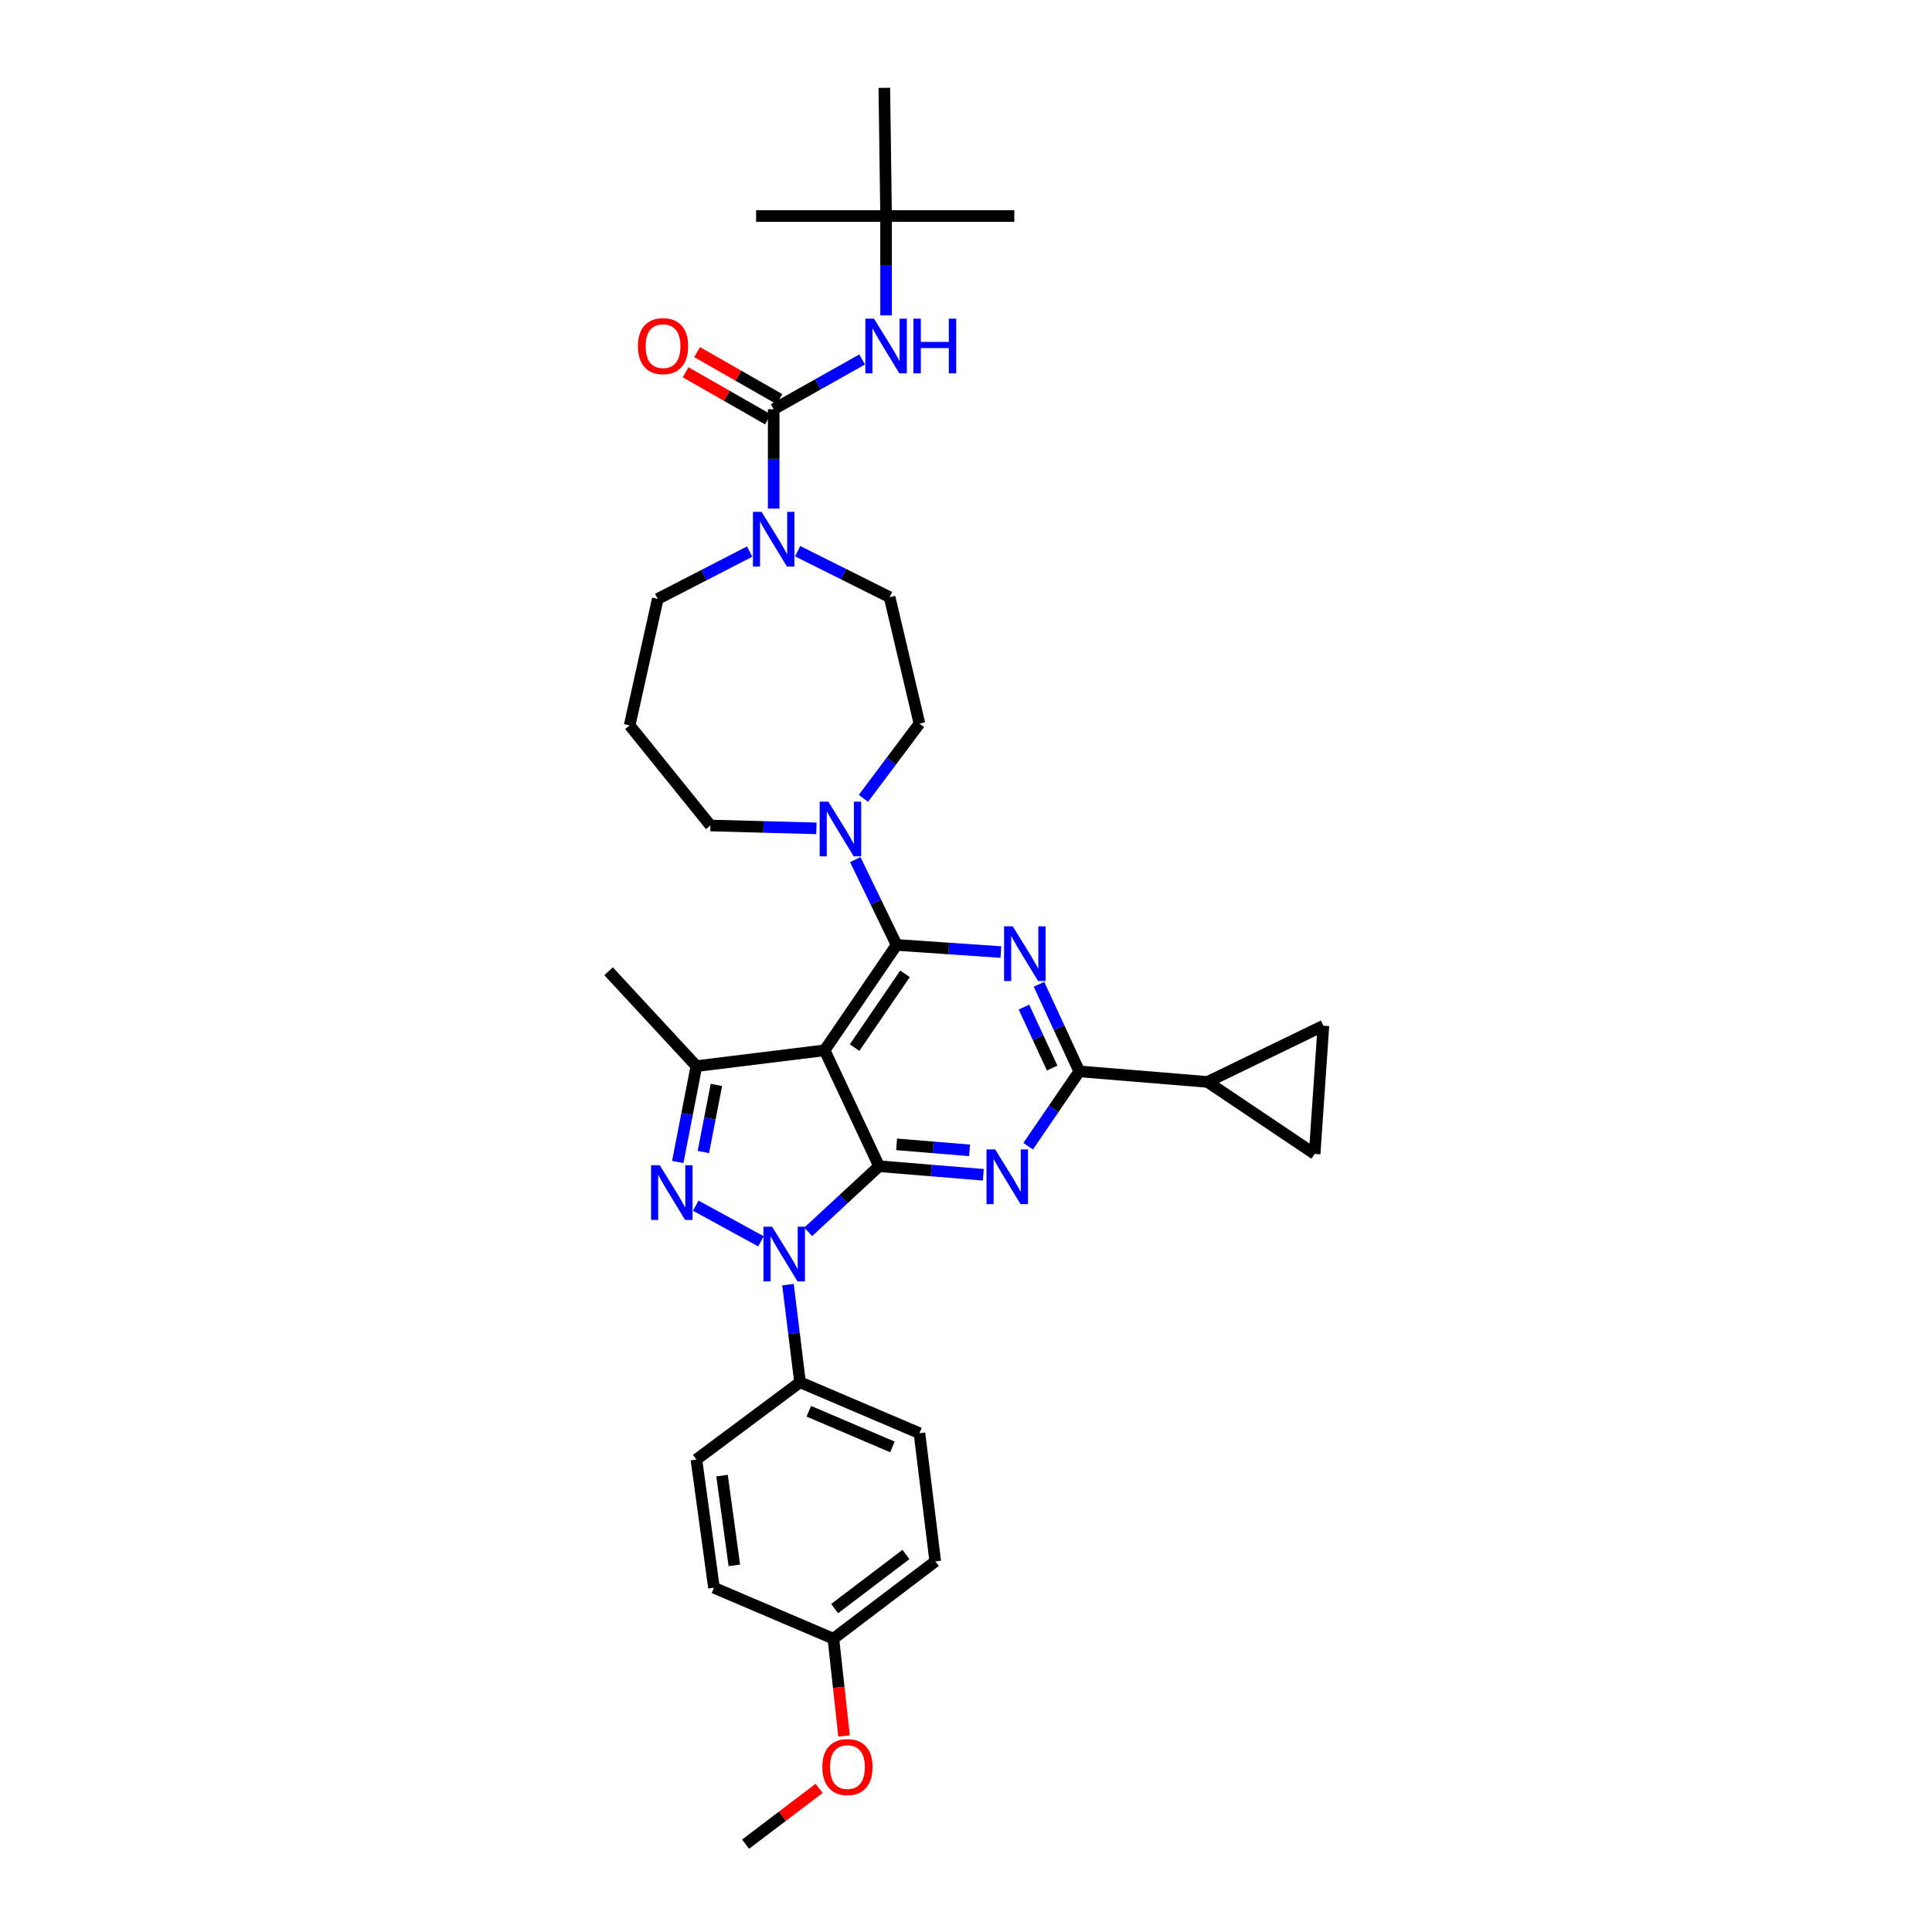 <?xml version='1.0' encoding='iso-8859-1'?>
<svg version='1.1' baseProfile='full'
              xmlns='http://www.w3.org/2000/svg'
                      xmlns:rdkit='http://www.rdkit.org/xml'
                      xmlns:xlink='http://www.w3.org/1999/xlink'
                  xml:space='preserve'
width='1000px' height='1000px' viewBox='0 0 1000 1000'>
<!-- END OF HEADER -->
<rect style='opacity:1.0;fill:#FFFFFF;stroke:none' width='1000' height='1000' x='0' y='0'> </rect>
<path class='bond-0' d='M 412.874,285.301 L 436.663,297.196' style='fill:none;fill-rule:evenodd;stroke:#0000FF;stroke-width:6px;stroke-linecap:butt;stroke-linejoin:miter;stroke-opacity:1' />
<path class='bond-0' d='M 436.663,297.196 L 460.451,309.09' style='fill:none;fill-rule:evenodd;stroke:#000000;stroke-width:6px;stroke-linecap:butt;stroke-linejoin:miter;stroke-opacity:1' />
<path class='bond-1' d='M 400.457,263.251 L 400.457,237.534' style='fill:none;fill-rule:evenodd;stroke:#0000FF;stroke-width:6px;stroke-linecap:butt;stroke-linejoin:miter;stroke-opacity:1' />
<path class='bond-1' d='M 400.457,237.534 L 400.457,211.818' style='fill:none;fill-rule:evenodd;stroke:#000000;stroke-width:6px;stroke-linecap:butt;stroke-linejoin:miter;stroke-opacity:1' />
<path class='bond-2' d='M 388.03,285.494 L 364.243,297.746' style='fill:none;fill-rule:evenodd;stroke:#0000FF;stroke-width:6px;stroke-linecap:butt;stroke-linejoin:miter;stroke-opacity:1' />
<path class='bond-2' d='M 364.243,297.746 L 340.456,309.998' style='fill:none;fill-rule:evenodd;stroke:#000000;stroke-width:6px;stroke-linecap:butt;stroke-linejoin:miter;stroke-opacity:1' />
<path class='bond-3' d='M 458.635,111.821 L 457.726,45.455' style='fill:none;fill-rule:evenodd;stroke:#000000;stroke-width:6px;stroke-linecap:butt;stroke-linejoin:miter;stroke-opacity:1' />
<path class='bond-4' d='M 458.635,111.821 L 525.001,111.821' style='fill:none;fill-rule:evenodd;stroke:#000000;stroke-width:6px;stroke-linecap:butt;stroke-linejoin:miter;stroke-opacity:1' />
<path class='bond-5' d='M 458.635,111.821 L 391.366,111.821' style='fill:none;fill-rule:evenodd;stroke:#000000;stroke-width:6px;stroke-linecap:butt;stroke-linejoin:miter;stroke-opacity:1' />
<path class='bond-6' d='M 458.635,111.821 L 458.635,137.534' style='fill:none;fill-rule:evenodd;stroke:#000000;stroke-width:6px;stroke-linecap:butt;stroke-linejoin:miter;stroke-opacity:1' />
<path class='bond-6' d='M 458.635,137.534 L 458.635,163.247' style='fill:none;fill-rule:evenodd;stroke:#0000FF;stroke-width:6px;stroke-linecap:butt;stroke-linejoin:miter;stroke-opacity:1' />
<path class='bond-7' d='M 400.457,211.818 L 423.341,198.944' style='fill:none;fill-rule:evenodd;stroke:#000000;stroke-width:6px;stroke-linecap:butt;stroke-linejoin:miter;stroke-opacity:1' />
<path class='bond-7' d='M 423.341,198.944 L 446.226,186.07' style='fill:none;fill-rule:evenodd;stroke:#0000FF;stroke-width:6px;stroke-linecap:butt;stroke-linejoin:miter;stroke-opacity:1' />
<path class='bond-8' d='M 403.44,206.599 L 382.126,194.42' style='fill:none;fill-rule:evenodd;stroke:#000000;stroke-width:6px;stroke-linecap:butt;stroke-linejoin:miter;stroke-opacity:1' />
<path class='bond-8' d='M 382.126,194.42 L 360.813,182.241' style='fill:none;fill-rule:evenodd;stroke:#FF0000;stroke-width:6px;stroke-linecap:butt;stroke-linejoin:miter;stroke-opacity:1' />
<path class='bond-8' d='M 397.475,217.037 L 376.161,204.858' style='fill:none;fill-rule:evenodd;stroke:#000000;stroke-width:6px;stroke-linecap:butt;stroke-linejoin:miter;stroke-opacity:1' />
<path class='bond-8' d='M 376.161,204.858 L 354.848,192.679' style='fill:none;fill-rule:evenodd;stroke:#FF0000;stroke-width:6px;stroke-linecap:butt;stroke-linejoin:miter;stroke-opacity:1' />
<path class='bond-9' d='M 367.728,427.275 L 325.909,375.456' style='fill:none;fill-rule:evenodd;stroke:#000000;stroke-width:6px;stroke-linecap:butt;stroke-linejoin:miter;stroke-opacity:1' />
<path class='bond-10' d='M 367.728,427.275 L 395.154,428.016' style='fill:none;fill-rule:evenodd;stroke:#000000;stroke-width:6px;stroke-linecap:butt;stroke-linejoin:miter;stroke-opacity:1' />
<path class='bond-10' d='M 395.154,428.016 L 422.58,428.756' style='fill:none;fill-rule:evenodd;stroke:#0000FF;stroke-width:6px;stroke-linecap:butt;stroke-linejoin:miter;stroke-opacity:1' />
<path class='bond-11' d='M 446.9,413.227 L 461.404,393.888' style='fill:none;fill-rule:evenodd;stroke:#0000FF;stroke-width:6px;stroke-linecap:butt;stroke-linejoin:miter;stroke-opacity:1' />
<path class='bond-11' d='M 461.404,393.888 L 475.907,374.548' style='fill:none;fill-rule:evenodd;stroke:#000000;stroke-width:6px;stroke-linecap:butt;stroke-linejoin:miter;stroke-opacity:1' />
<path class='bond-12' d='M 442.676,444.919 L 453.384,467.006' style='fill:none;fill-rule:evenodd;stroke:#0000FF;stroke-width:6px;stroke-linecap:butt;stroke-linejoin:miter;stroke-opacity:1' />
<path class='bond-12' d='M 453.384,467.006 L 464.092,489.093' style='fill:none;fill-rule:evenodd;stroke:#000000;stroke-width:6px;stroke-linecap:butt;stroke-linejoin:miter;stroke-opacity:1' />
<path class='bond-13' d='M 475.907,374.548 L 460.451,309.09' style='fill:none;fill-rule:evenodd;stroke:#000000;stroke-width:6px;stroke-linecap:butt;stroke-linejoin:miter;stroke-opacity:1' />
<path class='bond-14' d='M 508.956,608.069 L 481.979,605.853' style='fill:none;fill-rule:evenodd;stroke:#0000FF;stroke-width:6px;stroke-linecap:butt;stroke-linejoin:miter;stroke-opacity:1' />
<path class='bond-14' d='M 481.979,605.853 L 455.001,603.637' style='fill:none;fill-rule:evenodd;stroke:#000000;stroke-width:6px;stroke-linecap:butt;stroke-linejoin:miter;stroke-opacity:1' />
<path class='bond-14' d='M 501.847,595.422 L 482.963,593.871' style='fill:none;fill-rule:evenodd;stroke:#0000FF;stroke-width:6px;stroke-linecap:butt;stroke-linejoin:miter;stroke-opacity:1' />
<path class='bond-14' d='M 482.963,593.871 L 464.078,592.32' style='fill:none;fill-rule:evenodd;stroke:#000000;stroke-width:6px;stroke-linecap:butt;stroke-linejoin:miter;stroke-opacity:1' />
<path class='bond-15' d='M 532.167,593.276 L 545.403,573.91' style='fill:none;fill-rule:evenodd;stroke:#0000FF;stroke-width:6px;stroke-linecap:butt;stroke-linejoin:miter;stroke-opacity:1' />
<path class='bond-15' d='M 545.403,573.91 L 558.638,554.544' style='fill:none;fill-rule:evenodd;stroke:#000000;stroke-width:6px;stroke-linecap:butt;stroke-linejoin:miter;stroke-opacity:1' />
<path class='bond-16' d='M 558.638,554.544 L 624.998,560.001' style='fill:none;fill-rule:evenodd;stroke:#000000;stroke-width:6px;stroke-linecap:butt;stroke-linejoin:miter;stroke-opacity:1' />
<path class='bond-17' d='M 558.638,554.544 L 548.209,532.008' style='fill:none;fill-rule:evenodd;stroke:#000000;stroke-width:6px;stroke-linecap:butt;stroke-linejoin:miter;stroke-opacity:1' />
<path class='bond-17' d='M 548.209,532.008 L 537.781,509.472' style='fill:none;fill-rule:evenodd;stroke:#0000FF;stroke-width:6px;stroke-linecap:butt;stroke-linejoin:miter;stroke-opacity:1' />
<path class='bond-17' d='M 544.598,552.833 L 537.298,537.058' style='fill:none;fill-rule:evenodd;stroke:#000000;stroke-width:6px;stroke-linecap:butt;stroke-linejoin:miter;stroke-opacity:1' />
<path class='bond-17' d='M 537.298,537.058 L 529.998,521.283' style='fill:none;fill-rule:evenodd;stroke:#0000FF;stroke-width:6px;stroke-linecap:butt;stroke-linejoin:miter;stroke-opacity:1' />
<path class='bond-18' d='M 518.048,492.786 L 491.07,490.939' style='fill:none;fill-rule:evenodd;stroke:#0000FF;stroke-width:6px;stroke-linecap:butt;stroke-linejoin:miter;stroke-opacity:1' />
<path class='bond-18' d='M 491.07,490.939 L 464.092,489.093' style='fill:none;fill-rule:evenodd;stroke:#000000;stroke-width:6px;stroke-linecap:butt;stroke-linejoin:miter;stroke-opacity:1' />
<path class='bond-19' d='M 464.092,489.093 L 426.821,543.636' style='fill:none;fill-rule:evenodd;stroke:#000000;stroke-width:6px;stroke-linecap:butt;stroke-linejoin:miter;stroke-opacity:1' />
<path class='bond-19' d='M 468.428,504.057 L 442.338,542.238' style='fill:none;fill-rule:evenodd;stroke:#000000;stroke-width:6px;stroke-linecap:butt;stroke-linejoin:miter;stroke-opacity:1' />
<path class='bond-20' d='M 360.454,551.819 L 315.001,502.725' style='fill:none;fill-rule:evenodd;stroke:#000000;stroke-width:6px;stroke-linecap:butt;stroke-linejoin:miter;stroke-opacity:1' />
<path class='bond-21' d='M 360.454,551.819 L 355.631,576.631' style='fill:none;fill-rule:evenodd;stroke:#000000;stroke-width:6px;stroke-linecap:butt;stroke-linejoin:miter;stroke-opacity:1' />
<path class='bond-21' d='M 355.631,576.631 L 350.807,601.443' style='fill:none;fill-rule:evenodd;stroke:#0000FF;stroke-width:6px;stroke-linecap:butt;stroke-linejoin:miter;stroke-opacity:1' />
<path class='bond-21' d='M 370.809,561.557 L 367.433,578.925' style='fill:none;fill-rule:evenodd;stroke:#000000;stroke-width:6px;stroke-linecap:butt;stroke-linejoin:miter;stroke-opacity:1' />
<path class='bond-21' d='M 367.433,578.925 L 364.056,596.294' style='fill:none;fill-rule:evenodd;stroke:#0000FF;stroke-width:6px;stroke-linecap:butt;stroke-linejoin:miter;stroke-opacity:1' />
<path class='bond-22' d='M 360.454,551.819 L 426.821,543.636' style='fill:none;fill-rule:evenodd;stroke:#000000;stroke-width:6px;stroke-linecap:butt;stroke-linejoin:miter;stroke-opacity:1' />
<path class='bond-23' d='M 360.128,624.051 L 393.863,642.503' style='fill:none;fill-rule:evenodd;stroke:#0000FF;stroke-width:6px;stroke-linecap:butt;stroke-linejoin:miter;stroke-opacity:1' />
<path class='bond-24' d='M 418.32,637.598 L 436.661,620.618' style='fill:none;fill-rule:evenodd;stroke:#0000FF;stroke-width:6px;stroke-linecap:butt;stroke-linejoin:miter;stroke-opacity:1' />
<path class='bond-24' d='M 436.661,620.618 L 455.001,603.637' style='fill:none;fill-rule:evenodd;stroke:#000000;stroke-width:6px;stroke-linecap:butt;stroke-linejoin:miter;stroke-opacity:1' />
<path class='bond-25' d='M 407.859,664.922 L 410.975,690.19' style='fill:none;fill-rule:evenodd;stroke:#0000FF;stroke-width:6px;stroke-linecap:butt;stroke-linejoin:miter;stroke-opacity:1' />
<path class='bond-25' d='M 410.975,690.19 L 414.09,715.457' style='fill:none;fill-rule:evenodd;stroke:#000000;stroke-width:6px;stroke-linecap:butt;stroke-linejoin:miter;stroke-opacity:1' />
<path class='bond-26' d='M 455.001,603.637 L 426.821,543.636' style='fill:none;fill-rule:evenodd;stroke:#000000;stroke-width:6px;stroke-linecap:butt;stroke-linejoin:miter;stroke-opacity:1' />
<path class='bond-27' d='M 624.998,560.001 L 680.457,597.272' style='fill:none;fill-rule:evenodd;stroke:#000000;stroke-width:6px;stroke-linecap:butt;stroke-linejoin:miter;stroke-opacity:1' />
<path class='bond-28' d='M 624.998,560.001 L 684.999,530.912' style='fill:none;fill-rule:evenodd;stroke:#000000;stroke-width:6px;stroke-linecap:butt;stroke-linejoin:miter;stroke-opacity:1' />
<path class='bond-29' d='M 680.457,597.272 L 684.999,530.912' style='fill:none;fill-rule:evenodd;stroke:#000000;stroke-width:6px;stroke-linecap:butt;stroke-linejoin:miter;stroke-opacity:1' />
<path class='bond-30' d='M 414.09,715.457 L 475.907,741.82' style='fill:none;fill-rule:evenodd;stroke:#000000;stroke-width:6px;stroke-linecap:butt;stroke-linejoin:miter;stroke-opacity:1' />
<path class='bond-30' d='M 418.646,730.471 L 461.918,748.925' style='fill:none;fill-rule:evenodd;stroke:#000000;stroke-width:6px;stroke-linecap:butt;stroke-linejoin:miter;stroke-opacity:1' />
<path class='bond-31' d='M 414.09,715.457 L 360.454,755.453' style='fill:none;fill-rule:evenodd;stroke:#000000;stroke-width:6px;stroke-linecap:butt;stroke-linejoin:miter;stroke-opacity:1' />
<path class='bond-32' d='M 431.363,848.183 L 484.09,808.18' style='fill:none;fill-rule:evenodd;stroke:#000000;stroke-width:6px;stroke-linecap:butt;stroke-linejoin:miter;stroke-opacity:1' />
<path class='bond-32' d='M 432.005,832.604 L 468.914,804.602' style='fill:none;fill-rule:evenodd;stroke:#000000;stroke-width:6px;stroke-linecap:butt;stroke-linejoin:miter;stroke-opacity:1' />
<path class='bond-33' d='M 431.363,848.183 L 434.123,873.368' style='fill:none;fill-rule:evenodd;stroke:#000000;stroke-width:6px;stroke-linecap:butt;stroke-linejoin:miter;stroke-opacity:1' />
<path class='bond-33' d='M 434.123,873.368 L 436.884,898.554' style='fill:none;fill-rule:evenodd;stroke:#FF0000;stroke-width:6px;stroke-linecap:butt;stroke-linejoin:miter;stroke-opacity:1' />
<path class='bond-34' d='M 431.363,848.183 L 369.545,821.819' style='fill:none;fill-rule:evenodd;stroke:#000000;stroke-width:6px;stroke-linecap:butt;stroke-linejoin:miter;stroke-opacity:1' />
<path class='bond-35' d='M 475.907,741.82 L 484.09,808.18' style='fill:none;fill-rule:evenodd;stroke:#000000;stroke-width:6px;stroke-linecap:butt;stroke-linejoin:miter;stroke-opacity:1' />
<path class='bond-36' d='M 360.454,755.453 L 369.545,821.819' style='fill:none;fill-rule:evenodd;stroke:#000000;stroke-width:6px;stroke-linecap:butt;stroke-linejoin:miter;stroke-opacity:1' />
<path class='bond-36' d='M 373.73,763.776 L 380.093,810.233' style='fill:none;fill-rule:evenodd;stroke:#000000;stroke-width:6px;stroke-linecap:butt;stroke-linejoin:miter;stroke-opacity:1' />
<path class='bond-37' d='M 423.982,925.661 L 404.946,940.103' style='fill:none;fill-rule:evenodd;stroke:#FF0000;stroke-width:6px;stroke-linecap:butt;stroke-linejoin:miter;stroke-opacity:1' />
<path class='bond-37' d='M 404.946,940.103 L 385.909,954.545' style='fill:none;fill-rule:evenodd;stroke:#000000;stroke-width:6px;stroke-linecap:butt;stroke-linejoin:miter;stroke-opacity:1' />
<path class='bond-38' d='M 325.909,375.456 L 340.456,309.998' style='fill:none;fill-rule:evenodd;stroke:#000000;stroke-width:6px;stroke-linecap:butt;stroke-linejoin:miter;stroke-opacity:1' />
<path  class='atom-0' d='M 394.197 264.933
L 403.477 279.933
Q 404.397 281.413, 405.877 284.093
Q 407.357 286.773, 407.437 286.933
L 407.437 264.933
L 411.197 264.933
L 411.197 293.253
L 407.317 293.253
L 397.357 276.853
Q 396.197 274.933, 394.957 272.733
Q 393.757 270.533, 393.397 269.853
L 393.397 293.253
L 389.717 293.253
L 389.717 264.933
L 394.197 264.933
' fill='#0000FF'/>
<path  class='atom-3' d='M 452.375 164.929
L 461.655 179.929
Q 462.575 181.409, 464.055 184.089
Q 465.535 186.769, 465.615 186.929
L 465.615 164.929
L 469.375 164.929
L 469.375 193.249
L 465.495 193.249
L 455.535 176.849
Q 454.375 174.929, 453.135 172.729
Q 451.935 170.529, 451.575 169.849
L 451.575 193.249
L 447.895 193.249
L 447.895 164.929
L 452.375 164.929
' fill='#0000FF'/>
<path  class='atom-3' d='M 472.775 164.929
L 476.615 164.929
L 476.615 176.969
L 491.095 176.969
L 491.095 164.929
L 494.935 164.929
L 494.935 193.249
L 491.095 193.249
L 491.095 180.169
L 476.615 180.169
L 476.615 193.249
L 472.775 193.249
L 472.775 164.929
' fill='#0000FF'/>
<path  class='atom-4' d='M 330.181 179.169
Q 330.181 172.369, 333.541 168.569
Q 336.901 164.769, 343.181 164.769
Q 349.461 164.769, 352.821 168.569
Q 356.181 172.369, 356.181 179.169
Q 356.181 186.049, 352.781 189.969
Q 349.381 193.849, 343.181 193.849
Q 336.941 193.849, 333.541 189.969
Q 330.181 186.089, 330.181 179.169
M 343.181 190.649
Q 347.501 190.649, 349.821 187.769
Q 352.181 184.849, 352.181 179.169
Q 352.181 173.609, 349.821 170.809
Q 347.501 167.969, 343.181 167.969
Q 338.861 167.969, 336.501 170.769
Q 334.181 173.569, 334.181 179.169
Q 334.181 184.889, 336.501 187.769
Q 338.861 190.649, 343.181 190.649
' fill='#FF0000'/>
<path  class='atom-8' d='M 428.743 414.932
L 438.023 429.932
Q 438.943 431.412, 440.423 434.092
Q 441.903 436.772, 441.983 436.932
L 441.983 414.932
L 445.743 414.932
L 445.743 443.252
L 441.863 443.252
L 431.903 426.852
Q 430.743 424.932, 429.503 422.732
Q 428.303 420.532, 427.943 419.852
L 427.943 443.252
L 424.263 443.252
L 424.263 414.932
L 428.743 414.932
' fill='#0000FF'/>
<path  class='atom-10' d='M 515.101 594.928
L 524.381 609.928
Q 525.301 611.408, 526.781 614.088
Q 528.261 616.768, 528.341 616.928
L 528.341 594.928
L 532.101 594.928
L 532.101 623.248
L 528.221 623.248
L 518.261 606.848
Q 517.101 604.928, 515.861 602.728
Q 514.661 600.528, 514.301 599.848
L 514.301 623.248
L 510.621 623.248
L 510.621 594.928
L 515.101 594.928
' fill='#0000FF'/>
<path  class='atom-12' d='M 524.191 479.475
L 533.471 494.475
Q 534.391 495.955, 535.871 498.635
Q 537.351 501.315, 537.431 501.475
L 537.431 479.475
L 541.191 479.475
L 541.191 507.795
L 537.311 507.795
L 527.351 491.395
Q 526.191 489.475, 524.951 487.275
Q 523.751 485.075, 523.391 484.395
L 523.391 507.795
L 519.711 507.795
L 519.711 479.475
L 524.191 479.475
' fill='#0000FF'/>
<path  class='atom-15' d='M 341.47 603.11
L 350.75 618.11
Q 351.67 619.59, 353.15 622.27
Q 354.63 624.95, 354.71 625.11
L 354.71 603.11
L 358.47 603.11
L 358.47 631.43
L 354.59 631.43
L 344.63 615.03
Q 343.47 613.11, 342.23 610.91
Q 341.03 608.71, 340.67 608.03
L 340.67 631.43
L 336.99 631.43
L 336.99 603.11
L 341.47 603.11
' fill='#0000FF'/>
<path  class='atom-16' d='M 399.648 634.931
L 408.928 649.931
Q 409.848 651.411, 411.328 654.091
Q 412.808 656.771, 412.888 656.931
L 412.888 634.931
L 416.648 634.931
L 416.648 663.251
L 412.768 663.251
L 402.808 646.851
Q 401.648 644.931, 400.408 642.731
Q 399.208 640.531, 398.848 639.851
L 398.848 663.251
L 395.168 663.251
L 395.168 634.931
L 399.648 634.931
' fill='#0000FF'/>
<path  class='atom-29' d='M 425.636 914.623
Q 425.636 907.823, 428.996 904.023
Q 432.356 900.223, 438.636 900.223
Q 444.916 900.223, 448.276 904.023
Q 451.636 907.823, 451.636 914.623
Q 451.636 921.503, 448.236 925.423
Q 444.836 929.303, 438.636 929.303
Q 432.396 929.303, 428.996 925.423
Q 425.636 921.543, 425.636 914.623
M 438.636 926.103
Q 442.956 926.103, 445.276 923.223
Q 447.636 920.303, 447.636 914.623
Q 447.636 909.063, 445.276 906.263
Q 442.956 903.423, 438.636 903.423
Q 434.316 903.423, 431.956 906.223
Q 429.636 909.023, 429.636 914.623
Q 429.636 920.343, 431.956 923.223
Q 434.316 926.103, 438.636 926.103
' fill='#FF0000'/>
</svg>
